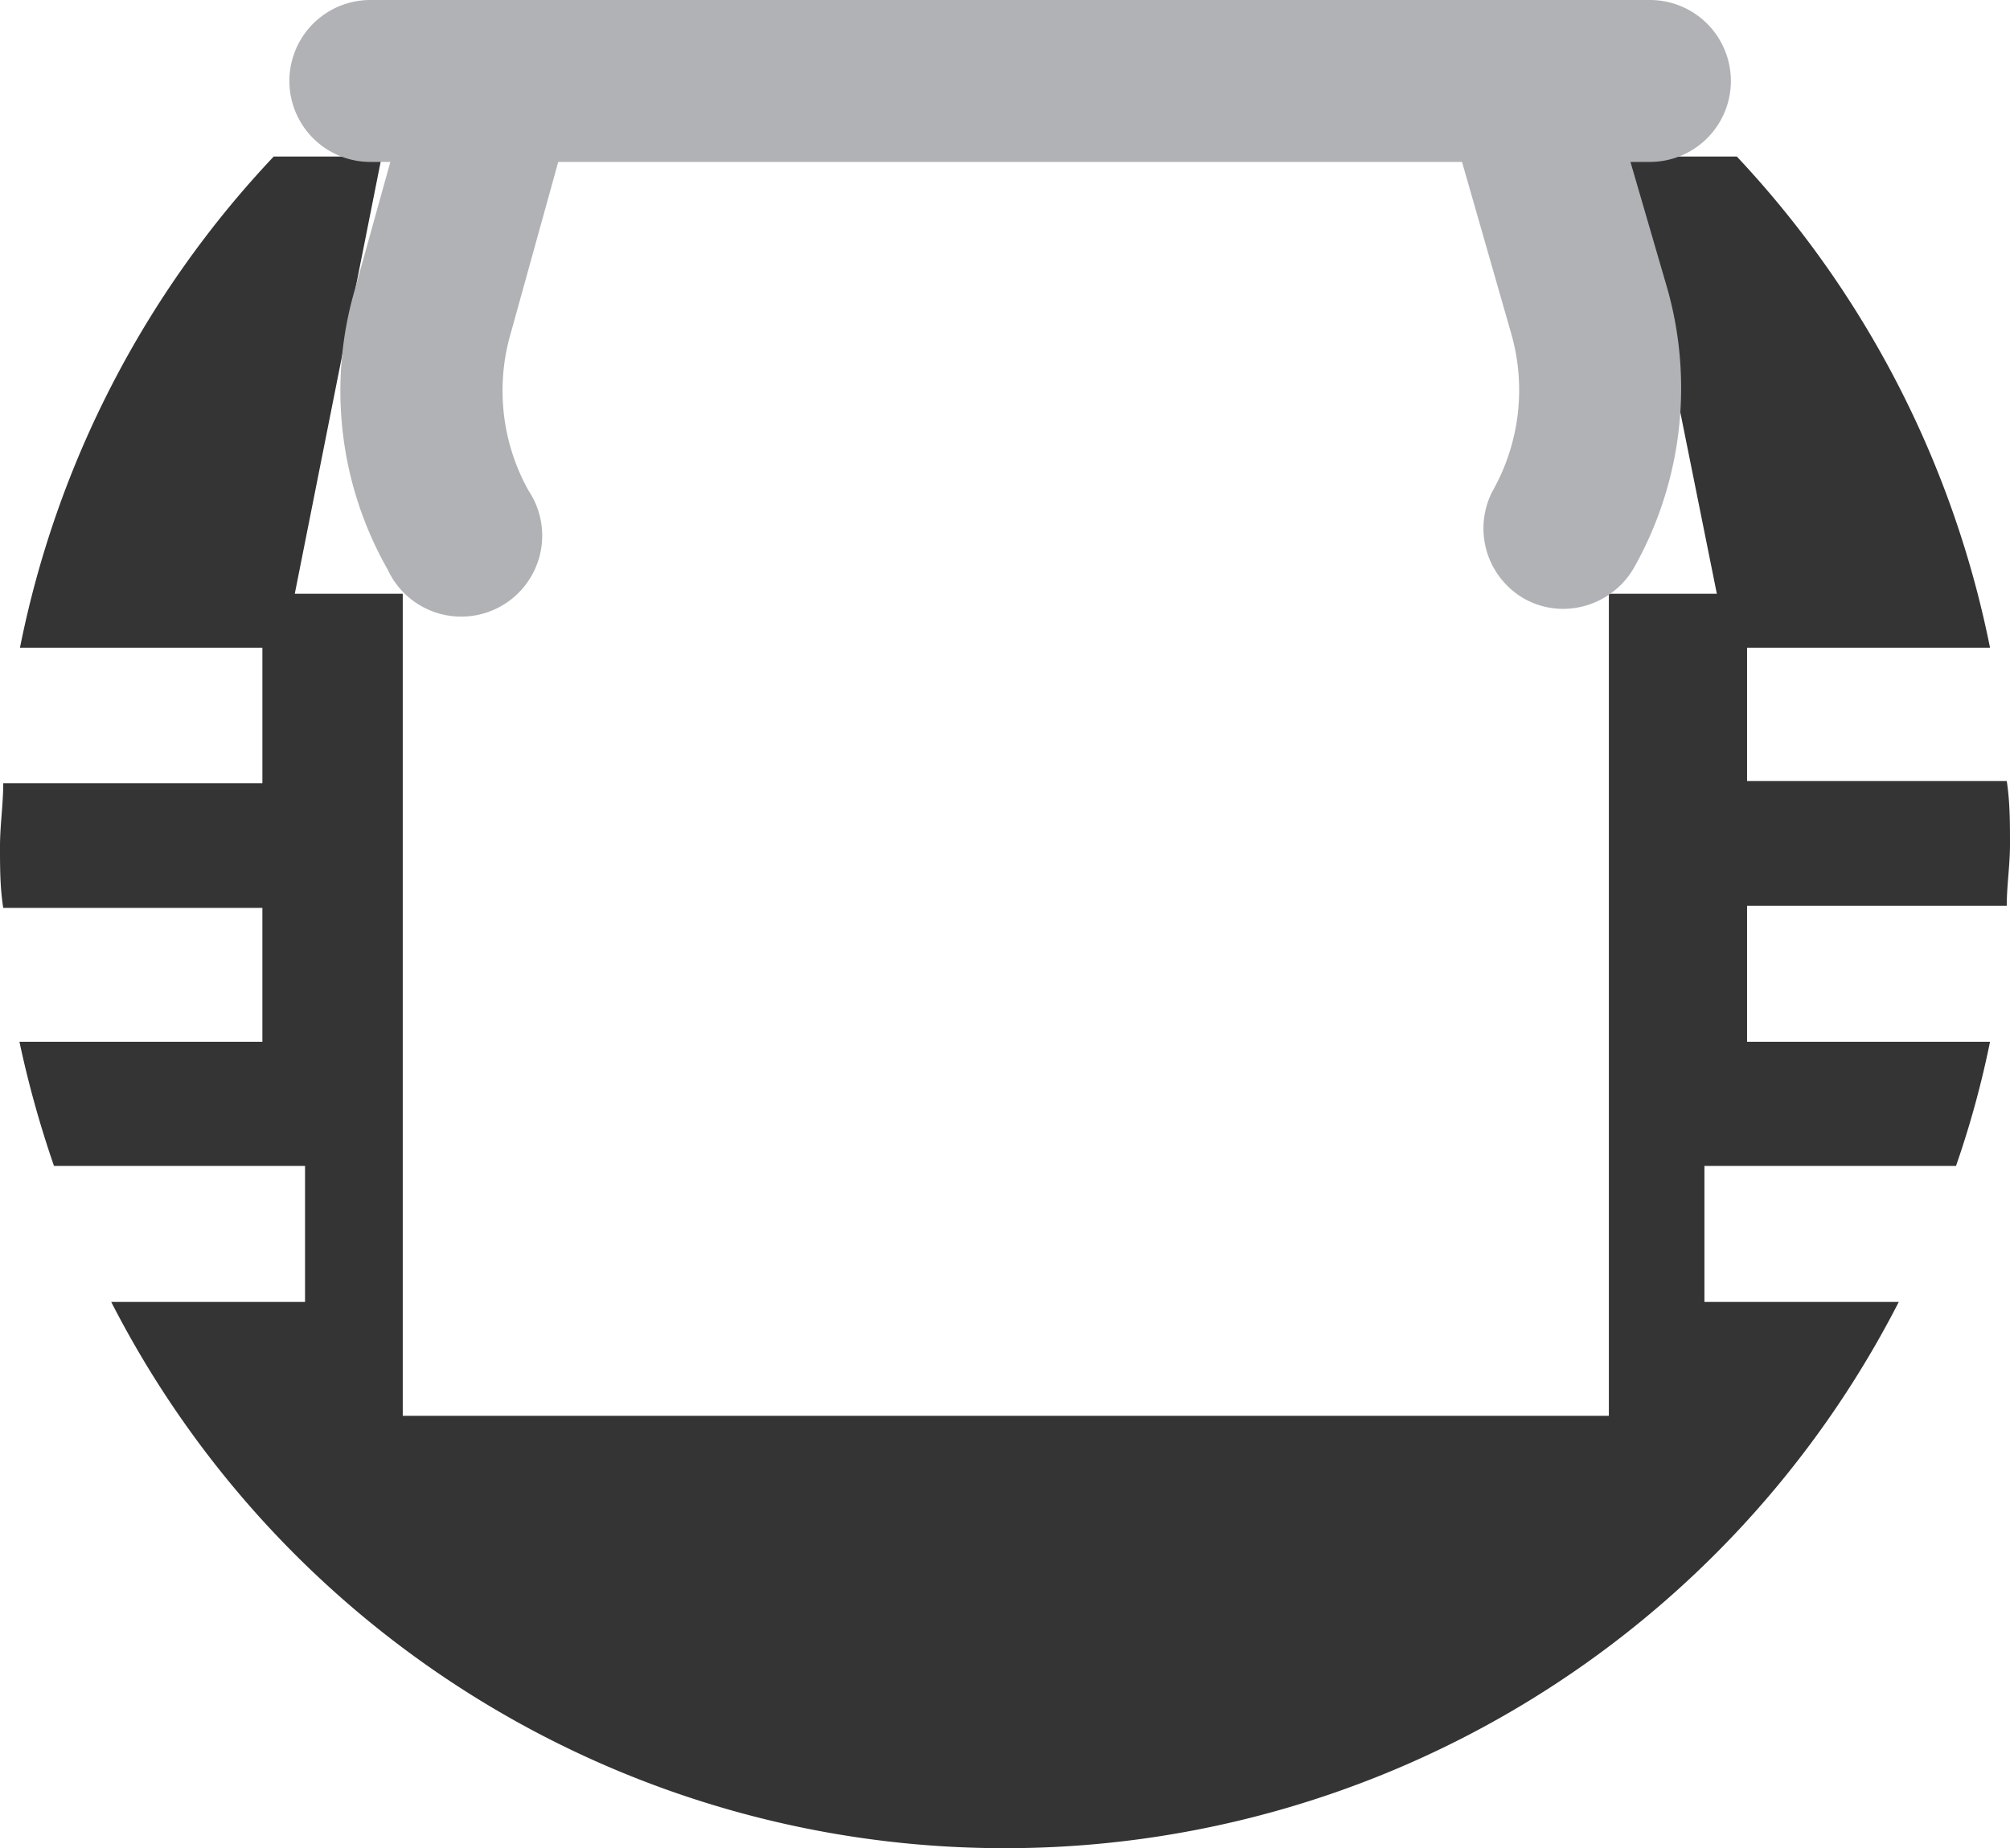 <svg xmlns="http://www.w3.org/2000/svg" viewBox="0 0 37.23 34.24"><defs><style>.cls-1{fill:#343435;}.cls-2{fill:#b1b2b5;}</style></defs><title>s1-1818</title><g id="Layer_2" data-name="Layer 2"><g id="Layer_2-2" data-name="Layer 2"><path class="cls-1" d="M37.17,16.78c0-.38.06-.75.06-1.14s0-.78-.06-1.17H32.36V12h4.5A18.63,18.63,0,0,0,32.17,2.9h-2L31.8,11h-2V26.23H7.46V11h-2L7.07,2.9h-2A18.53,18.53,0,0,0,.37,12H4.86v2.51H.06c0,.39-.06.78-.06,1.17s0,.76.06,1.14h4.8V19.3H.36A19.49,19.49,0,0,0,1,21.6H5.65v2.52H2.06A18.58,18.58,0,0,0,18.6,34.24v-.07l0,.07A18.59,18.59,0,0,0,35.17,24.12h-3.6V21.6h4.66a17.73,17.73,0,0,0,.63-2.3h-4.5V16.78Z"/><path class="cls-2" d="M32.06,1.5A1.5,1.5,0,0,0,30.56,0H6.86a1.5,1.5,0,1,0,0,3h.37L6.56,5.41a6.69,6.69,0,0,0,.62,5.14A1.5,1.5,0,1,0,9.79,9.09a3.8,3.8,0,0,1-.34-2.88L10.34,3H27.08L28,6.21a3.8,3.8,0,0,1-.35,2.88,1.5,1.5,0,0,0,.58,2,1.47,1.47,0,0,0,.73.19,1.52,1.52,0,0,0,1.31-.77,6.78,6.78,0,0,0,.62-5.14L30.2,3h.36A1.5,1.5,0,0,0,32.06,1.5Z"/></g></g></svg>